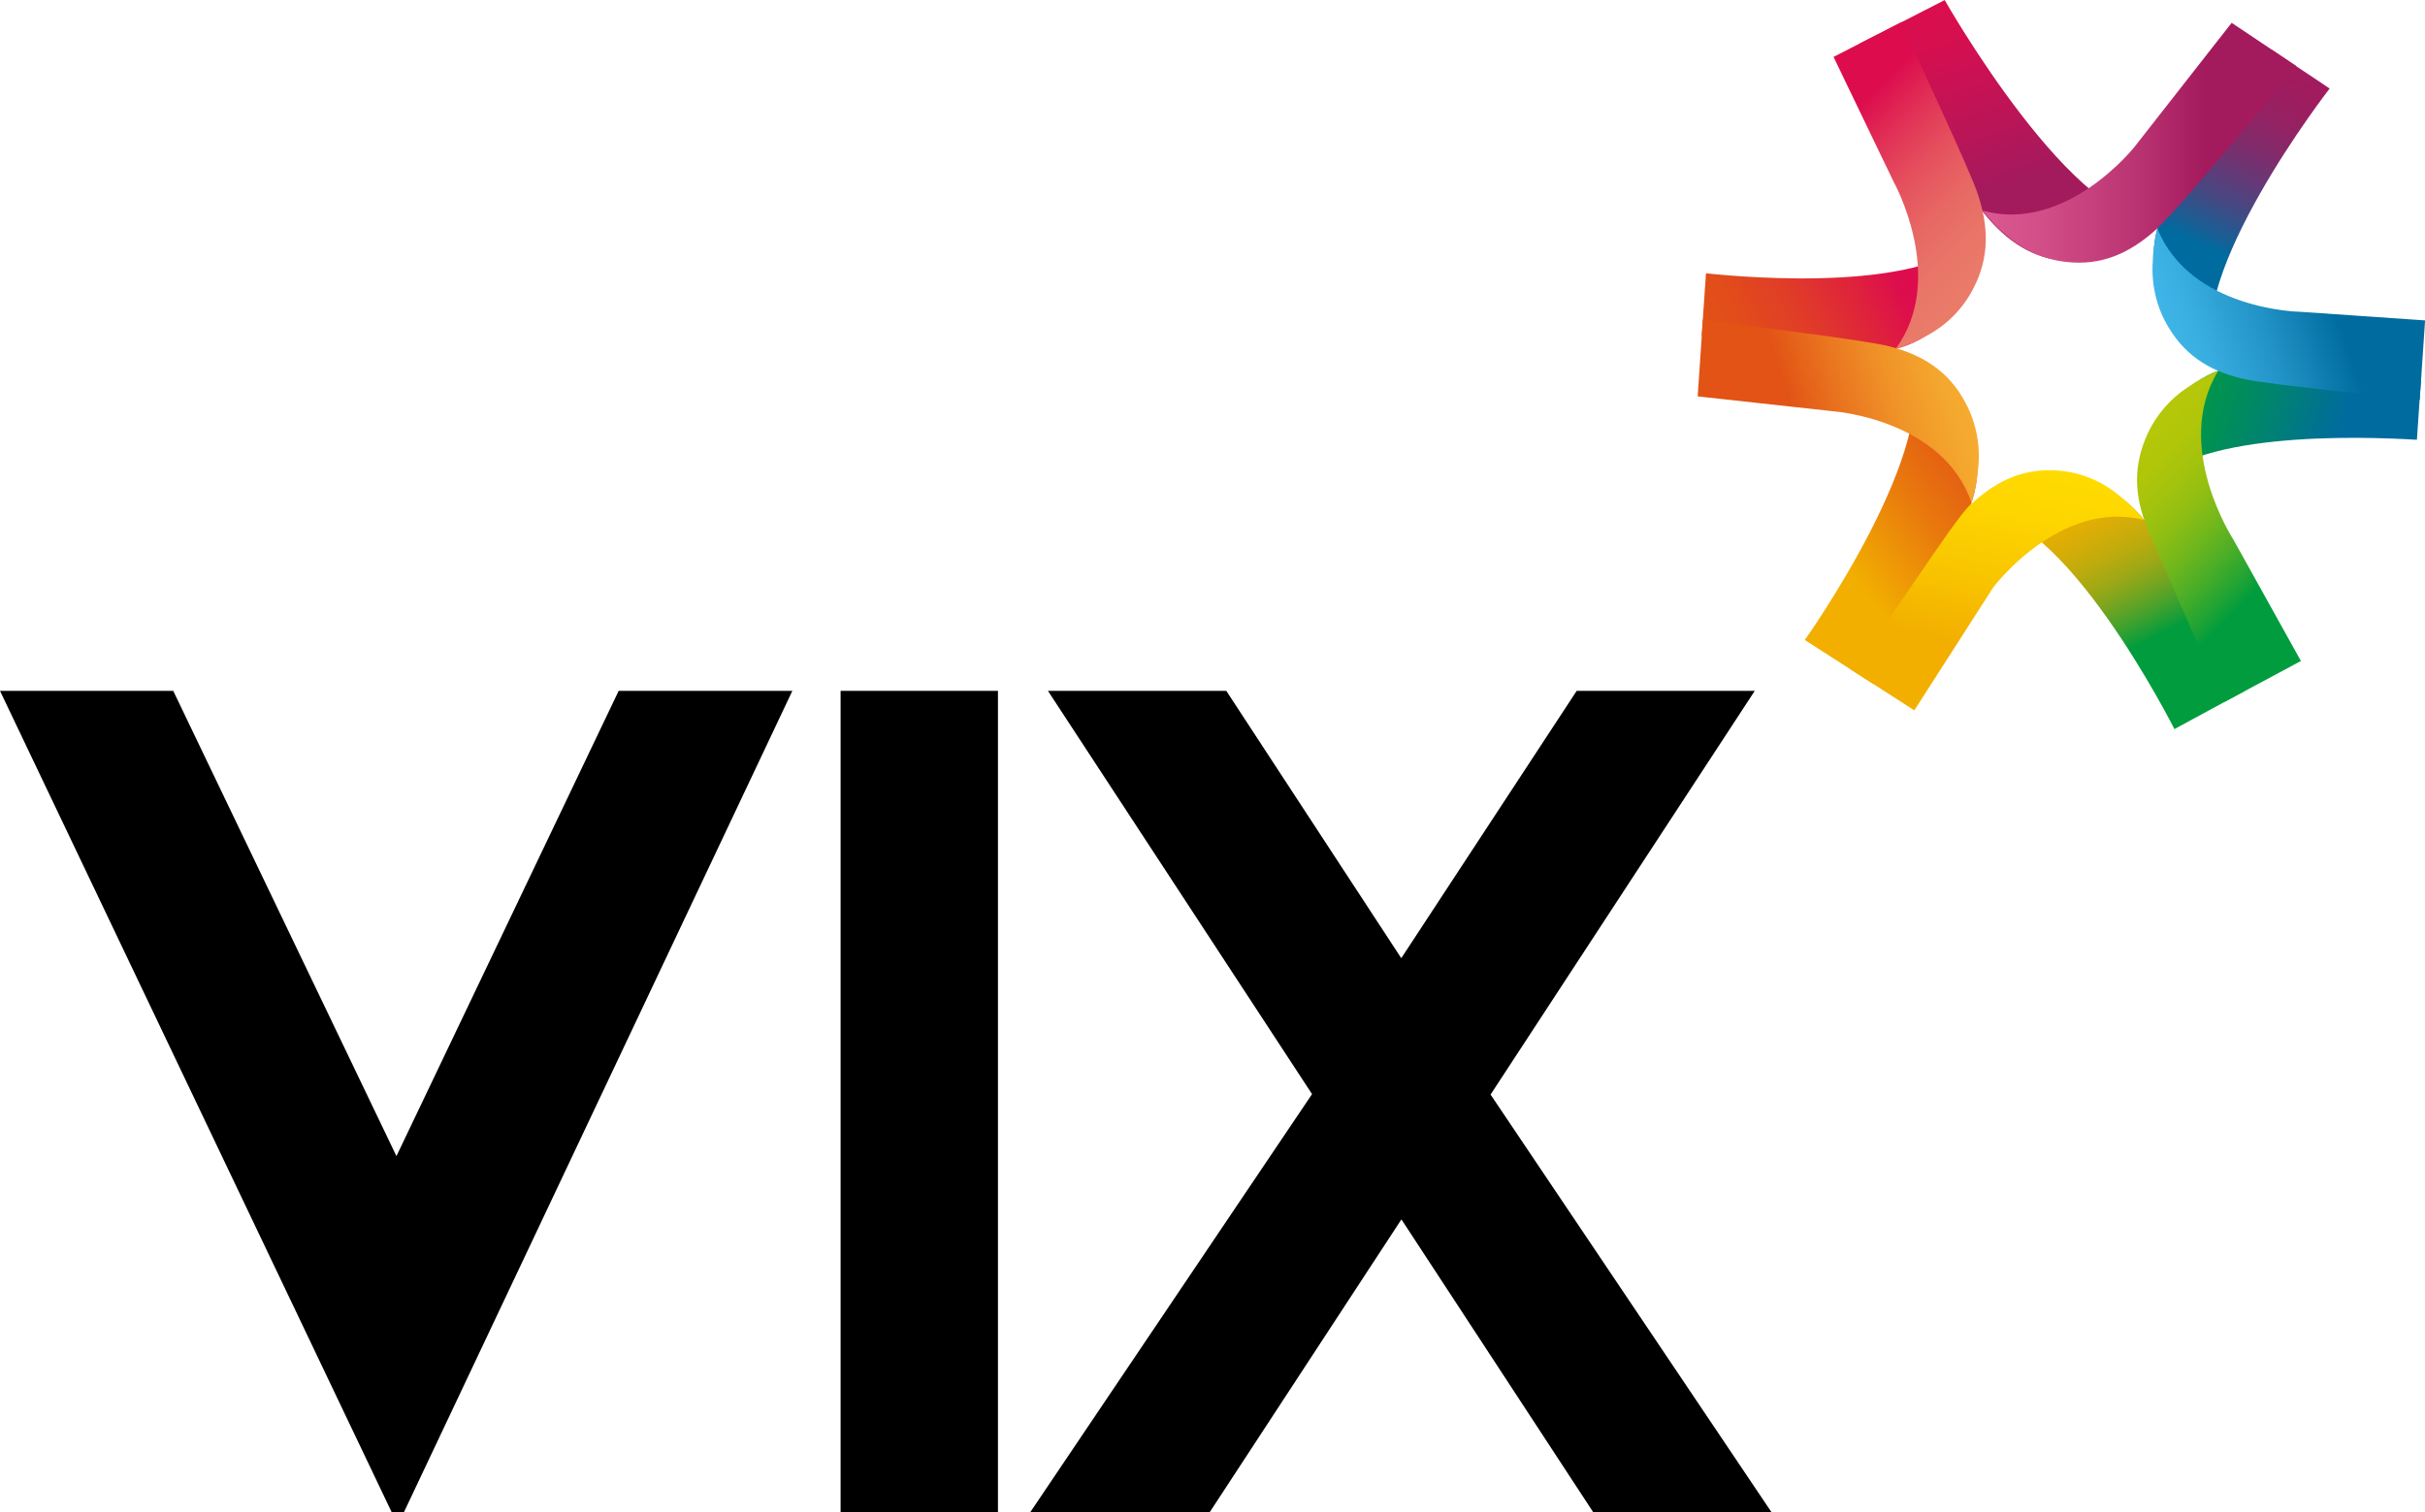 <?xml version="1.0" encoding="UTF-8"?> <svg xmlns="http://www.w3.org/2000/svg" xmlns:xlink="http://www.w3.org/1999/xlink" id="Layer_2" viewBox="0 0 320.71 200"><defs><style>.cls-1{fill:none;}.cls-2{fill:url(#linear-gradient);}.cls-3{clip-path:url(#clippath);}.cls-4{clip-path:url(#clippath-1);}.cls-5{clip-path:url(#clippath-4);}.cls-6{clip-path:url(#clippath-3);}.cls-7{clip-path:url(#clippath-2);}.cls-8{clip-path:url(#clippath-7);}.cls-9{clip-path:url(#clippath-8);}.cls-10{clip-path:url(#clippath-6);}.cls-11{clip-path:url(#clippath-5);}.cls-12{clip-path:url(#clippath-9);}.cls-13{clip-path:url(#clippath-10);}.cls-14{clip-path:url(#clippath-11);}.cls-15{fill:url(#linear-gradient-8);}.cls-16{fill:url(#linear-gradient-9);}.cls-17{fill:url(#linear-gradient-3);}.cls-18{fill:url(#linear-gradient-4);}.cls-19{fill:url(#linear-gradient-2);}.cls-20{fill:url(#linear-gradient-6);}.cls-21{fill:url(#linear-gradient-7);}.cls-22{fill:url(#linear-gradient-5);}.cls-23{fill:url(#linear-gradient-12);}.cls-24{fill:url(#linear-gradient-10);}.cls-25{fill:url(#linear-gradient-11);}</style><clipPath id="clippath"><path class="cls-1" d="M245.94,5.76c3.39,4.35,14.6,20.38,17.05,23.18,3.13,3.57,6.63,5.58,11.21,5.63,3.08,.05,5.93-.91,8.31-2.54,1.19-.74,2.37-1.71,3.53-2.87-11.35,1.73-28.85-29.15-28.85-29.15l-11.25,5.76Z"></path></clipPath><linearGradient id="linear-gradient" x1="-265.08" y1="-162.68" x2="-262.58" y2="-162.68" gradientTransform="translate(1268.41 -4739.35) rotate(-109.76) scale(15.68)" gradientUnits="userSpaceOnUse"><stop offset="0" stop-color="#a31a5d"></stop><stop offset=".31" stop-color="#a31a5d"></stop><stop offset=".53" stop-color="#bb1557"></stop><stop offset=".82" stop-color="#d40f50"></stop><stop offset="1" stop-color="#dd0d4d"></stop></linearGradient><clipPath id="clippath-1"><path class="cls-1" d="M288.13,24.47c-2.74,3.91-3.92,7.83-2.98,12.39,.62,3.08,2.14,5.7,4.21,7.72,.99,1.02,2.16,1.98,3.52,2.88-4.1-10.91,15.22-35.75,15.22-35.75l-7.67-5.13c-1.77,2.24-10.08,14.73-12.31,17.91"></path></clipPath><linearGradient id="linear-gradient-2" x1="-264.18" y1="-177" x2="-261.68" y2="-177" gradientTransform="translate(-4076.23 2668.9) rotate(114.91) scale(16.12)" gradientUnits="userSpaceOnUse"><stop offset="0" stop-color="#a31a5d"></stop><stop offset=".11" stop-color="#9f1c5f"></stop><stop offset=".22" stop-color="#942263"></stop><stop offset=".33" stop-color="#802b6b"></stop><stop offset=".43" stop-color="#653976"></stop><stop offset=".54" stop-color="#424a84"></stop><stop offset=".64" stop-color="#185f95"></stop><stop offset=".69" stop-color="#006b9f"></stop><stop offset="1" stop-color="#006b9f"></stop></linearGradient><clipPath id="clippath-2"><path class="cls-1" d="M264.91,65.1c-1.25,.67-2.51,1.54-3.76,2.63,11.54-.88,26.42,28.71,26.42,28.71l9.19-4.99c-3.04-4.49-10.42-19.1-12.43-21.75-2.89-3.83-6.27-6.12-10.86-6.52-.43-.04-.85-.06-1.28-.06-2.63,0-5.11,.72-7.28,1.98"></path></clipPath><linearGradient id="linear-gradient-3" x1="-255.3" y1="-174.6" x2="-252.8" y2="-174.6" gradientTransform="translate(-345.73 4754.26) rotate(63.11) scale(15.3)" gradientUnits="userSpaceOnUse"><stop offset="0" stop-color="#f2af00"></stop><stop offset=".11" stop-color="#efaf01"></stop><stop offset=".21" stop-color="#e5ae03"></stop><stop offset=".29" stop-color="#d4ad08"></stop><stop offset=".37" stop-color="#bcab0e"></stop><stop offset=".45" stop-color="#9da816"></stop><stop offset=".52" stop-color="#77a520"></stop><stop offset=".59" stop-color="#4aa22b"></stop><stop offset=".66" stop-color="#179e38"></stop><stop offset=".69" stop-color="#009c3e"></stop><stop offset="1" stop-color="#009c3e"></stop></linearGradient><clipPath id="clippath-3"><path class="cls-1" d="M238.7,84.66l9.01,5.79c2.88-4.27,9.48-17.21,11.1-19.89,2.49-4.12,3.4-8.16,2.13-12.68-.84-3.05-2.55-5.58-4.78-7.47-1.06-.95-2.31-1.84-3.74-2.64,4.89,10.68-13.73,36.88-13.73,36.88"></path></clipPath><linearGradient id="linear-gradient-4" x1="-265.59" y1="-176.13" x2="-263.09" y2="-176.13" gradientTransform="translate(-4210.13 408) rotate(141.99) scale(14.08)" gradientUnits="userSpaceOnUse"><stop offset="0" stop-color="#e25315"></stop><stop offset=".13" stop-color="#e45d13"></stop><stop offset=".35" stop-color="#e8780d"></stop><stop offset=".64" stop-color="#f0a403"></stop><stop offset=".71" stop-color="#f2af00"></stop><stop offset="1" stop-color="#f2af00"></stop></linearGradient><clipPath id="clippath-4"><path class="cls-1" d="M288.24,52.44c-2.18,2.23-3.49,4.98-4.01,7.85-.3,1.39-.44,2.93-.43,4.59,5.53-7.87,28.15-7.18,35.84-6.71l.58-8.56c-5.63-.47-17.16-1.36-20.2-1.48-.3-.01-.6-.02-.89-.02-4.3,0-7.88,1.21-10.89,4.33"></path></clipPath><linearGradient id="linear-gradient-5" x1="-272.27" y1="-168.86" x2="-269.78" y2="-168.86" gradientTransform="translate(-2514.46 -3150.83) rotate(-163.22) scale(13.37)" gradientUnits="userSpaceOnUse"><stop offset="0" stop-color="#006b9f"></stop><stop offset=".31" stop-color="#006b9f"></stop><stop offset=".61" stop-color="#00846e"></stop><stop offset=".86" stop-color="#00954b"></stop><stop offset="1" stop-color="#009c3e"></stop></linearGradient><clipPath id="clippath-5"><path class="cls-1" d="M225.62,36.14l-.57,8.29c4.79,.63,16.55,1.73,19.39,2.04,4.73,.51,8.68-.4,12.15-3.51,2.34-2.09,3.85-4.77,4.56-7.62,.4-1.38,.65-2.91,.74-4.58-6.5,8.03-30.62,5.99-36.28,5.39"></path></clipPath><linearGradient id="linear-gradient-6" x1="-266.71" y1="-173.49" x2="-264.21" y2="-173.49" gradientTransform="translate(-4683.13 -537.54) rotate(153.5) scale(15.64)" gradientUnits="userSpaceOnUse"><stop offset="0" stop-color="#dd0d4d"></stop><stop offset=".31" stop-color="#dd0d4d"></stop><stop offset=".45" stop-color="#df223c"></stop><stop offset=".66" stop-color="#e03d27"></stop><stop offset=".85" stop-color="#e24d1a"></stop><stop offset="1" stop-color="#e25315"></stop></linearGradient><clipPath id="clippath-6"><path class="cls-1" d="M289.36,51.21c-2.41,1.58-4.4,3.87-5.6,6.76-1.79,4.3-1.37,8.38,.59,12.73,1.33,2.98,7.5,17.55,9.86,22.14l10.09-5.41-8.92-16.04s-8.11-12.41-2.02-22.33c-1.5,.62-2.84,1.33-4,2.15"></path></clipPath><linearGradient id="linear-gradient-7" x1="-253.31" y1="-173.02" x2="-250.81" y2="-173.02" gradientTransform="translate(1149.92 4440.94) rotate(44.45) scale(14.56)" gradientUnits="userSpaceOnUse"><stop offset="0" stop-color="#b5c708"></stop><stop offset=".1" stop-color="#b1c609"></stop><stop offset=".2" stop-color="#a4c30d"></stop><stop offset=".31" stop-color="#8fbe13"></stop><stop offset=".41" stop-color="#72b71c"></stop><stop offset=".52" stop-color="#4bae27"></stop><stop offset=".63" stop-color="#1ea335"></stop><stop offset=".69" stop-color="#009c3e"></stop><stop offset="1" stop-color="#009c3e"></stop></linearGradient><clipPath id="clippath-7"><path class="cls-1" d="M260.56,66.78c-2.44,2.3-11.82,17.32-15.77,21.79l8.38,5.39,10.43-16.25s8.8-11.75,19.93-8.94c-1.04-1.27-2.12-2.34-3.23-3.2-2.22-1.85-4.96-3.07-8.03-3.32-.44-.04-.87-.05-1.29-.05-3.97,0-7.27,1.64-10.4,4.58"></path></clipPath><linearGradient id="linear-gradient-8" x1="-260.07" y1="-177.61" x2="-257.57" y2="-177.61" gradientTransform="translate(-2962.05 3103.83) rotate(102.38) scale(14.09)" gradientUnits="userSpaceOnUse"><stop offset="0" stop-color="#ffdb00"></stop><stop offset=".2" stop-color="#fdd500"></stop><stop offset=".48" stop-color="#f8c300"></stop><stop offset=".71" stop-color="#f2af00"></stop><stop offset="1" stop-color="#f2af00"></stop></linearGradient><clipPath id="clippath-8"><path class="cls-1" d="M242.49,7.53l7.93,16.48s7.16,12.82,.25,22.18c1.56-.48,2.94-1.08,4.15-1.79,2.55-1.36,4.73-3.46,6.16-6.25,2.14-4.12,2.07-8.22,.5-12.73-1.2-3.44-8.25-18.42-10.06-22.47l-8.94,4.58Z"></path></clipPath><linearGradient id="linear-gradient-9" x1="-267.86" y1="-164.81" x2="-265.36" y2="-164.81" gradientTransform="translate(-765.46 -4307.27) rotate(-134.94) scale(14.19)" gradientUnits="userSpaceOnUse"><stop offset="0" stop-color="#ea7b69"></stop><stop offset=".13" stop-color="#e97668"></stop><stop offset=".29" stop-color="#e86864"></stop><stop offset=".46" stop-color="#e5505e"></stop><stop offset=".63" stop-color="#e12f56"></stop><stop offset=".78" stop-color="#dd0d4d"></stop><stop offset="1" stop-color="#dd0d4d"></stop></linearGradient><clipPath id="clippath-9"><path class="cls-1" d="M282.32,19.39s-9.07,11.54-20.13,8.46c1.01,1.3,2.06,2.39,3.16,3.28,2.17,1.91,4.88,3.19,7.95,3.52,4.55,.51,8.27-1.08,11.8-4.25,3.54-3.17,18.54-21.69,18.54-21.69l-.02-.02-8.48-5.67-12.82,16.37Z"></path></clipPath><linearGradient id="linear-gradient-10" x1="-254.51" y1="-168.24" x2="-252.01" y2="-168.24" gradientTransform="translate(4485.42 2811.1) scale(16.59)" gradientUnits="userSpaceOnUse"><stop offset="0" stop-color="#da578f"></stop><stop offset=".17" stop-color="#d24e88"></stop><stop offset=".45" stop-color="#bc3573"></stop><stop offset=".69" stop-color="#a31a5d"></stop><stop offset="1" stop-color="#a31a5d"></stop></linearGradient><clipPath id="clippath-10"><path class="cls-1" d="M284.69,34.77c-.15,2.92,.5,5.9,2.13,8.57,2.39,3.97,5.87,5.99,10.5,6.9,3.4,.67,16.83,2.03,22.69,2.64l.71-10.5-16.56-1.14s-14.49-.22-18.85-11.03c-.38,1.61-.59,3.14-.61,4.56"></path></clipPath><linearGradient id="linear-gradient-11" x1="-252.77" y1="-163.9" x2="-250.27" y2="-163.9" gradientTransform="translate(4120.91 1043.84) rotate(-18.38) scale(13.15)" gradientUnits="userSpaceOnUse"><stop offset="0" stop-color="#3fb6e9"></stop><stop offset=".15" stop-color="#37acdf"></stop><stop offset=".4" stop-color="#2192c5"></stop><stop offset=".69" stop-color="#006b9f"></stop><stop offset="1" stop-color="#006b9f"></stop></linearGradient><clipPath id="clippath-11"><path class="cls-1" d="M224.52,52.43l18.02,1.98s14.44,1.06,18.2,12.1c.48-1.59,.77-3.1,.87-4.52,.32-2.9-.18-5.92-1.65-8.68-2.16-4.11-5.54-6.33-10.1-7.5-3.39-.87-19.15-2.73-24.65-3.53l-.69,10.14Z"></path></clipPath><linearGradient id="linear-gradient-12" x1="-268.06" y1="-173.72" x2="-265.56" y2="-173.72" gradientTransform="translate(-3914.82 -1194.55) rotate(163.65) scale(13.64)" gradientUnits="userSpaceOnUse"><stop offset="0" stop-color="#f6ae30"></stop><stop offset=".12" stop-color="#f4a72e"></stop><stop offset=".31" stop-color="#f09328"></stop><stop offset=".52" stop-color="#e9731f"></stop><stop offset=".71" stop-color="#e25315"></stop><stop offset="1" stop-color="#e25315"></stop></linearGradient></defs><g id="VIX_Technology"><g><g><rect x="111.17" y="91.38" width="20.81" height="108.62"></rect><polygon points="208.52 91.38 185.32 126.74 162.18 91.38 138.59 91.38 173.52 144.72 136.27 200 160 200 185.34 161.29 210.69 200 234.27 200 197.13 144.78 232.07 91.38 208.52 91.38"></polygon><polygon points="81.82 91.38 52.43 152.92 22.91 91.38 0 91.38 51.79 200 53.43 200 104.79 91.38 81.82 91.38"></polygon></g><g><g class="cls-3"><polygon class="cls-2" points="250.53 47.37 234.93 3.96 281.46 -12.76 297.06 30.65 250.53 47.37"></polygon></g><g class="cls-4"><polygon class="cls-19" points="323.73 13.82 303.87 56.58 268.59 40.2 288.45 -2.56 323.73 13.82"></polygon></g><g class="cls-7"><polygon class="cls-17" points="289.47 48.76 310.19 89.62 268.43 110.8 247.71 69.93 289.47 48.76"></polygon></g><g class="cls-6"><polygon class="cls-18" points="282.93 74.27 247.62 101.87 218 63.96 253.3 36.37 282.93 74.27"></polygon></g><g class="cls-5"><polygon class="cls-22" points="317.19 74.95 279.16 63.48 286.83 38.04 324.86 49.51 317.19 74.95"></polygon></g><g class="cls-11"><polygon class="cls-20" points="268.38 43.75 232.39 61.69 218.58 33.98 254.57 16.04 268.38 43.75"></polygon></g><g class="cls-10"><polygon class="cls-21" points="292.92 37.9 326.19 70.53 293.35 104 260.09 71.37 292.92 37.9"></polygon></g><g class="cls-8"><polygon class="cls-15" points="290.18 63.65 281.74 102.07 238.14 92.5 246.57 54.08 290.18 63.65"></polygon></g><g class="cls-9"><polygon class="cls-16" points="252.79 56.51 220.87 24.52 252.84 -7.38 284.76 24.61 252.79 56.51"></polygon></g><g class="cls-12"><rect class="cls-24" x="262.19" y="3.02" width="41.45" height="32.13"></rect></g><g class="cls-13"><polygon class="cls-25" points="277.76 32.47 317.12 19.39 327.49 50.63 288.14 63.71 277.76 32.47"></polygon></g><g class="cls-14"><polygon class="cls-23" points="268.47 64.59 227.48 76.61 217.98 44.21 258.96 32.19 268.47 64.59"></polygon></g></g></g></g></svg> 